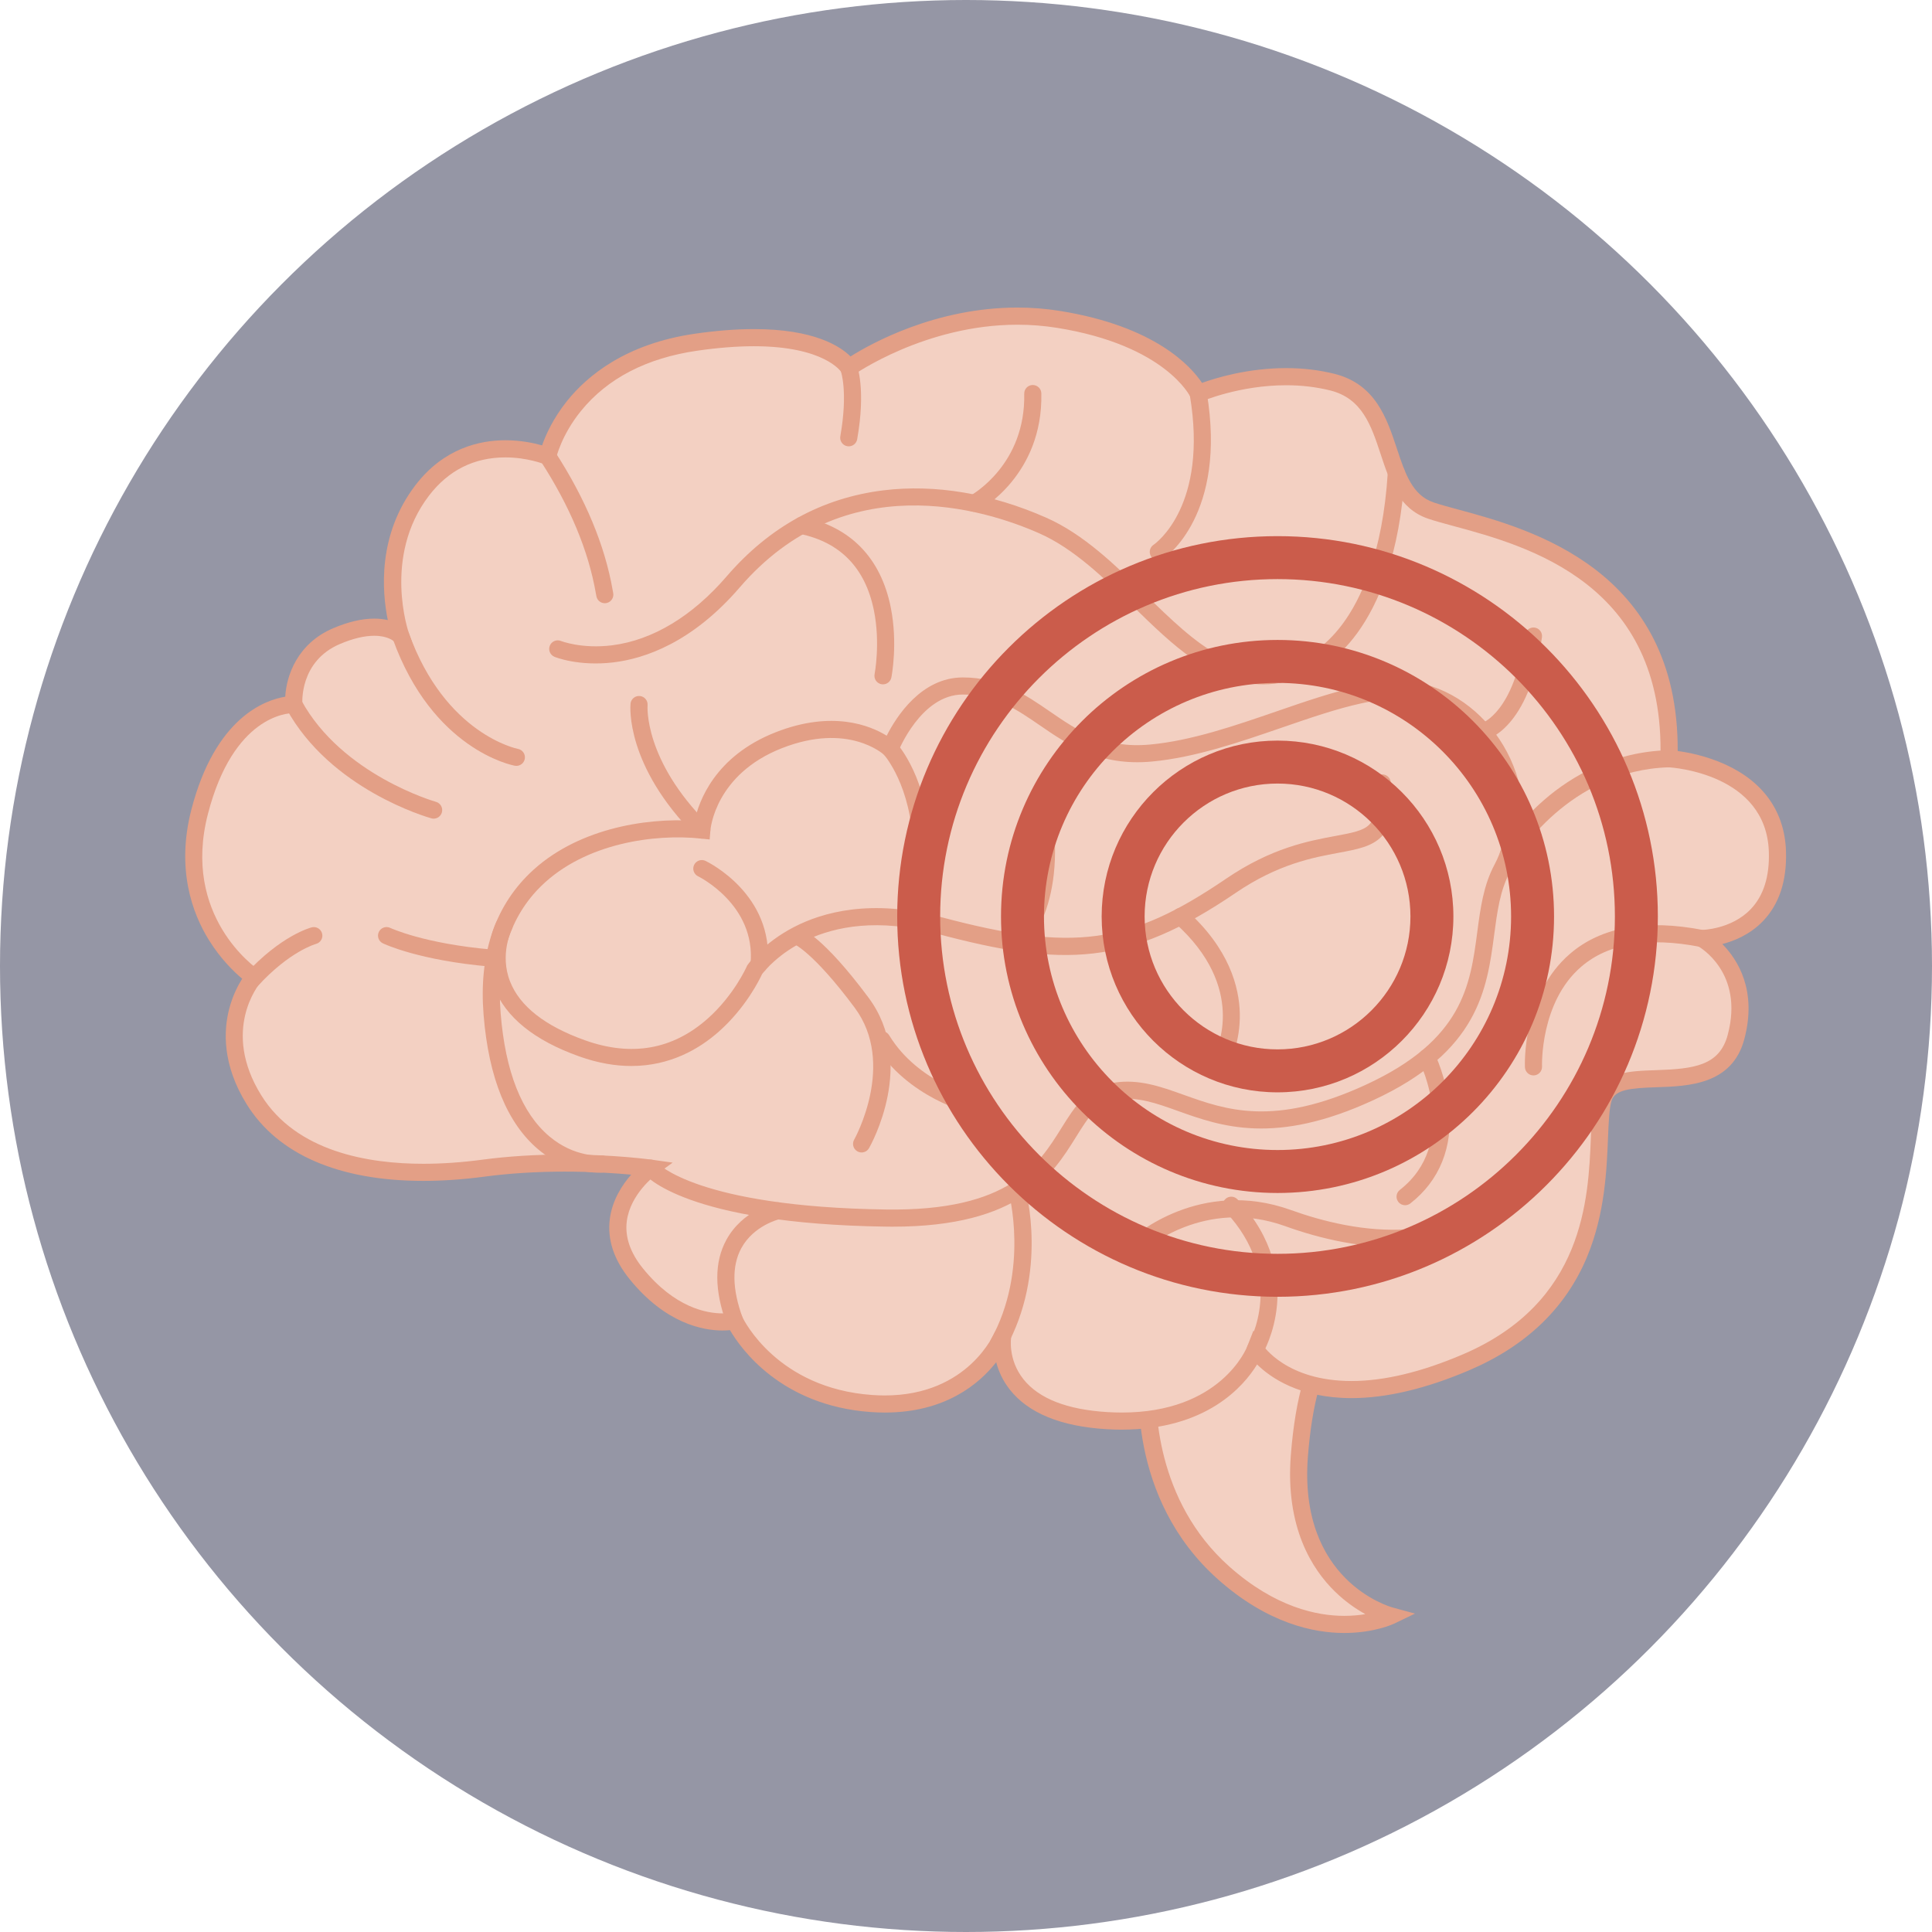 <?xml version="1.0" encoding="UTF-8"?> <svg xmlns="http://www.w3.org/2000/svg" id="uuid-2533e179-4daf-4c9b-88a0-54f199f31d92" viewBox="0 0 171.03 171.03"><defs><style>.uuid-db48e609-188a-4b79-a151-b2490432297d{fill:#f3d0c2;}.uuid-bdafc844-928c-4850-87d3-cd4657f694f3{fill:#cb5c4b;}.uuid-b6f1d0dc-adf4-4166-b070-1c3818ef0aee{fill:#e39f86;}.uuid-4657e9a4-9227-4cce-8883-3e8e00480949{fill:#9596a5;}</style></defs><g id="uuid-1afe2f81-e273-4a96-9d81-fd2b70eec9b7"><g><circle class="uuid-4657e9a4-9227-4cce-8883-3e8e00480949" cx="85.515" cy="85.515" r="85.515"></circle><g><g><g><path class="uuid-db48e609-188a-4b79-a151-b2490432297d" d="M101.639,121.7s-1.263,10.481,6.693,17.553c7.956,7.072,14.775,3.788,14.775,3.788,0,0-8.984-2.399-8.082-14.143,.806-10.496,4.304-11.614,4.304-11.614l-17.689,4.416Z"></path><path class="uuid-b6f1d0dc-adf4-4166-b070-1c3818ef0aee" d="M118.999,144.56h0c-2.663,0-6.762-.823-11.17-4.741-8.158-7.252-6.995-17.766-6.942-18.21l.063-.518,18.196-4.542,.414,1.457,.023-.008c-.03,.012-3.061,1.314-3.802,10.958-.84,10.943,7.182,13.261,7.524,13.354l1.956,.534-1.825,.88c-.071,.034-1.767,.836-4.437,.836Zm-16.646-22.258c-.113,2.142-.093,10.54,6.482,16.384,4.052,3.602,7.763,4.358,10.163,4.358,.711,0,1.339-.063,1.868-.152-.798-.442-1.742-1.079-2.666-1.976-2.063-2-4.419-5.718-3.931-12.078,.416-5.413,1.543-8.459,2.608-10.163l-14.524,3.626Z"></path></g><g><path class="uuid-db48e609-188a-4b79-a151-b2490432297d" d="M57.583,103.41s-7.198-1.01-14.775,0c-7.577,1.01-16.416,.253-20.331-6.061-3.915-6.314,0-10.86,0-10.86,0,0-7.324-4.925-4.799-14.649,2.526-9.724,8.334-9.471,8.334-9.471,0,0-.379-4.294,3.788-6.061,4.167-1.768,5.683,0,5.683,0,0,0-2.55-7.072,1.882-12.881,4.432-5.809,11.125-3.031,11.125-3.031,0,0,1.768-8.461,13.133-10.102,11.365-1.642,13.512,2.273,13.512,2.273,0,0,8.334-5.935,18.563-4.294,10.229,1.642,12.375,6.567,12.375,6.567,0,0,5.809-2.526,11.87-1.01,6.061,1.515,3.915,9.724,8.713,11.365,4.799,1.642,21.594,3.662,21.089,21.973,0,0,9.345,.505,9.597,8.208,.253,7.703-6.693,7.703-6.693,7.703,0,0,4.672,2.526,3.031,8.713-1.642,6.188-10.608,1.768-11.744,5.43-1.137,3.662,2.02,17.3-12.123,23.362-14.143,6.061-18.689-1.137-18.689-1.137,0,0-2.652,6.945-13.133,6.314-10.481-.631-9.218-7.577-9.218-7.577,0,0-2.652,6.693-11.618,6.061-8.966-.631-12.123-7.324-12.123-7.324,0,0-4.42,1.137-8.713-4.167-4.294-5.304,1.263-9.345,1.263-9.345Z"></path><path class="uuid-b6f1d0dc-adf4-4166-b070-1c3818ef0aee" d="M99.316,126.56c-.446,0-.906-.014-1.369-.042-4.043-.244-6.923-1.426-8.562-3.514-.64-.815-.999-1.659-1.196-2.414-1.511,1.925-4.514,4.456-9.86,4.456-.4,0-.813-.015-1.227-.044-7.941-.559-11.52-5.606-12.482-7.251-.183,.018-.404,.031-.658,.031-1.698,0-5.026-.591-8.232-4.551-1.397-1.726-1.984-3.521-1.745-5.337,.221-1.679,1.111-3.023,1.89-3.909-1.342-.123-3.426-.267-5.869-.267-2.508,0-4.896,.149-7.098,.442-1.876,.25-3.706,.377-5.438,.377-7.476,0-12.883-2.348-15.637-6.79-2.163-3.488-2.041-6.484-1.558-8.384,.309-1.218,.802-2.15,1.164-2.722-.706-.591-1.9-1.734-2.952-3.433-1.461-2.358-2.913-6.278-1.541-11.56,2.111-8.128,6.513-9.681,8.304-9.973,.1-1.832,1.05-4.707,4.256-6.067,1.323-.561,2.541-.846,3.621-.846,.459,0,.858,.051,1.201,.13-.517-2.543-.913-7.538,2.436-11.927,2.518-3.3,5.726-3.993,7.975-3.993,1.369,0,2.527,.25,3.249,.456,.305-.88,.953-2.369,2.218-3.944,1.785-2.223,5.196-5.059,11.311-5.942,1.883-.272,3.641-.41,5.224-.41,5.316,0,7.635,1.513,8.549,2.424,1.808-1.139,7.524-4.33,14.778-4.33,1.264,0,2.526,.1,3.753,.297,8.437,1.354,11.611,4.909,12.585,6.374,1.216-.44,4.053-1.311,7.453-1.311,1.489,0,2.926,.171,4.271,.507,3.638,.909,4.642,3.944,5.529,6.622,.731,2.209,1.363,4.117,3.246,4.761,.553,.189,1.294,.39,2.152,.621,6.371,1.722,19.53,5.279,19.46,21.386,.916,.122,2.569,.435,4.252,1.209,3.376,1.553,5.221,4.201,5.334,7.656,.086,2.624-.604,4.711-2.05,6.206-1.131,1.169-2.507,1.739-3.587,2.016,1.381,1.4,3.09,4.117,1.95,8.414-1.073,4.043-4.948,4.17-7.777,4.264-2.266,.075-3.664,.192-3.976,1.197-.21,.676-.259,1.884-.315,3.282-.114,2.83-.27,6.706-1.842,10.505-1.866,4.511-5.362,7.891-10.391,10.047-3.854,1.652-7.377,2.489-10.474,2.489-4.595,0-7.178-1.818-8.359-2.979-1.183,1.931-4.476,5.769-11.965,5.769Zm-11.246-8.654l1.45,.415c-.013,.078-.324,2.007,1.075,3.77,1.363,1.719,3.868,2.7,7.444,2.915,.432,.026,.862,.039,1.278,.039,8.707,0,11.01-5.63,11.103-5.87l.546-1.396,.801,1.265c.083,.127,2.149,3.212,7.873,3.211,2.89,0,6.213-.796,9.877-2.367,10.726-4.597,11.095-13.75,11.316-19.22,.063-1.567,.113-2.805,.382-3.67,.654-2.107,3.053-2.186,5.373-2.262,3.37-.111,5.633-.389,6.362-3.138,1.461-5.507-2.492-7.761-2.661-7.854l-2.576-1.421,2.939-.002c.024,0,2.597-.036,4.322-1.829,1.142-1.187,1.685-2.9,1.613-5.091-.227-6.909-8.529-7.457-8.882-7.477l-.735-.041,.019-.736c.428-15.513-11.774-18.812-18.33-20.584-.884-.239-1.647-.445-2.247-.651-2.595-.888-3.408-3.344-4.194-5.719-.838-2.531-1.629-4.921-4.457-5.628-1.225-.306-2.539-.462-3.904-.462-4.14,0-7.448,1.417-7.481,1.432l-.694,.302-.302-.694c-.018-.04-2.187-4.578-11.801-6.121-1.147-.184-2.329-.278-3.513-.278-8.141,0-14.429,4.396-14.492,4.441l-.694,.493-.409-.746c-.006-.009-1.458-2.282-7.732-2.282-1.511,0-3.196,.133-5.007,.394-4.484,.648-7.948,2.441-10.297,5.33-1.754,2.158-2.199,4.16-2.204,4.18l-.191,.889-.84-.346c-.013-.005-1.501-.606-3.462-.606-2.773,0-5.05,1.143-6.77,3.397-4.119,5.399-1.795,12.098-1.771,12.165l1.62,4.532-2.903-3.776c-.07-.068-.588-.528-1.787-.528-.875,0-1.895,.244-3.029,.726-3.618,1.535-3.333,5.26-3.33,5.297l.076,.861-.864-.038c-.546,0-5.32,.25-7.568,8.905-2.354,9.064,4.209,13.64,4.49,13.83l.703,.477-.553,.645c-.142,.168-3.488,4.228,.07,9.966,3.112,5.02,9.521,6.074,14.349,6.073,1.666,0,3.428-.122,5.238-.364,2.267-.302,4.723-.456,7.298-.456,4.38,0,7.549,.438,7.682,.456l1.856,.261-1.516,1.103c-.021,.015-2.23,1.663-2.542,4.08-.178,1.384,.3,2.788,1.423,4.175,2.809,3.47,5.625,3.989,7.054,3.989,.552,0,.884-.079,.887-.08l.6-.146,.269,.558c.122,.255,3.103,6.301,11.491,6.892,.378,.027,.755,.04,1.12,.04,7.425,0,9.718-5.569,9.74-5.625Z"></path></g><path class="uuid-b6f1d0dc-adf4-4166-b070-1c3818ef0aee" d="M38.389,72.471c-.068,0-.136-.009-.204-.028-.363-.101-8.94-2.568-12.837-9.712-.2-.367-.065-.828,.302-1.028,.367-.2,.828-.065,1.028,.302,3.594,6.588,11.832,8.955,11.914,8.978,.403,.113,.639,.531,.526,.934-.094,.335-.398,.554-.729,.554Z"></path><path class="uuid-b6f1d0dc-adf4-4166-b070-1c3818ef0aee" d="M22.24,87.561c-.182,0-.365-.065-.51-.197-.309-.282-.332-.761-.05-1.07,3.164-3.476,5.804-4.173,5.915-4.201,.405-.103,.818,.143,.92,.549,.102,.404-.142,.815-.546,.919-.043,.012-2.356,.662-5.169,3.753-.149,.164-.355,.248-.56,.248Z"></path><path class="uuid-b6f1d0dc-adf4-4166-b070-1c3818ef0aee" d="M79.025,108.592c-.203,0-.408-.001-.617-.005-17.71-.255-21.277-4.527-21.42-4.708-.259-.329-.203-.805,.126-1.064,.329-.259,.805-.202,1.064,.126,.024,.027,3.511,3.89,20.252,4.131,10.936,.159,13.488-3.934,15.539-7.222,1.169-1.874,2.274-3.644,4.667-4.009,2.201-.335,4.115,.35,6.141,1.075,3.748,1.341,7.997,2.862,16.134-.888,8.602-3.964,9.243-8.819,9.864-13.514,.281-2.128,.547-4.137,1.529-5.978,1.281-2.401,1.377-5.382,.261-8.179-1.17-2.935-3.515-5.235-6.273-6.155-3.252-1.084-7.884,.512-12.787,2.201-3.786,1.304-7.7,2.653-11.527,3.012-4.634,.434-7.433-1.49-9.902-3.188-2.052-1.411-3.99-2.744-6.837-2.744-3.717,0-5.714,5.022-5.734,5.073l-.408,1.048-.819-.77c-.126-.116-3.231-2.887-9.054-.604-5.886,2.308-6.324,7.103-6.34,7.306l-.061,.778-.776-.08c-4.084-.437-10.231,.395-14.119,4.182-2.779,2.706-3.993,6.506-3.608,11.295,.415,5.164,1.866,8.826,4.312,10.887,2.234,1.881,4.482,1.7,4.577,1.691,.415-.039,.785,.267,.825,.682,.04,.415-.261,.784-.676,.826-.117,.012-2.931,.269-5.664-2.008-2.791-2.325-4.434-6.348-4.885-11.956-.423-5.26,.944-9.466,4.062-12.502,4.039-3.933,10.228-4.969,14.62-4.665,.359-1.687,1.768-5.722,7.18-7.845,5.016-1.967,8.365-.592,9.823,.307,.852-1.682,3.059-5.158,6.744-5.158,3.318,0,5.543,1.53,7.696,3.01,2.476,1.703,4.815,3.31,8.902,2.928,3.647-.342,7.474-1.661,11.175-2.936,5.153-1.775,10.021-3.453,13.76-2.206,3.176,1.059,5.868,3.687,7.201,7.031,1.281,3.212,1.16,6.658-.332,9.454-.853,1.598-1.101,3.475-1.364,5.463-.643,4.865-1.371,10.378-10.732,14.692-8.699,4.008-13.456,2.306-17.279,.938-1.921-.687-3.578-1.281-5.403-1.004-1.704,.259-2.503,1.54-3.609,3.313-2.096,3.36-4.954,7.939-16.23,7.939Z"></path><path class="uuid-b6f1d0dc-adf4-4166-b070-1c3818ef0aee" d="M43.495,85.572c-.022,0-.044,0-.066-.003-6.325-.543-9.409-1.999-9.537-2.061-.377-.182-.536-.634-.354-1.011,.181-.377,.633-.536,1.01-.355h0c.029,.014,2.998,1.401,9.01,1.917,.417,.036,.726,.403,.69,.82-.034,.395-.365,.693-.754,.693Z"></path><path class="uuid-b6f1d0dc-adf4-4166-b070-1c3818ef0aee" d="M62.129,74.239c-.194,0-.388-.074-.536-.222-6.244-6.244-5.797-11.503-5.775-11.724,.042-.416,.411-.721,.829-.678,.415,.042,.718,.411,.679,.826-.006,.075-.34,4.828,5.338,10.505,.296,.296,.296,.776,0,1.072-.148,.148-.342,.222-.536,.222Z"></path><path class="uuid-b6f1d0dc-adf4-4166-b070-1c3818ef0aee" d="M53.538,53.399c-.339,0-.646-.227-.732-.57-.015-.059-.035-.17-.063-.328-.655-3.765-2.3-7.699-4.889-11.693-.228-.351-.127-.82,.224-1.048,.351-.228,.821-.127,1.048,.224,2.7,4.166,4.42,8.29,5.11,12.257,.018,.105,.031,.179,.041,.222,.096,.405-.152,.816-.557,.915-.061,.015-.122,.022-.182,.022Z"></path><path class="uuid-b6f1d0dc-adf4-4166-b070-1c3818ef0aee" d="M45.713,67.799c-.046,0-.092-.004-.139-.013-.296-.055-7.287-1.454-10.804-11.222-.142-.394,.063-.828,.456-.97,.393-.142,.828,.063,.969,.456,3.225,8.958,9.59,10.234,9.654,10.246,.411,.076,.683,.472,.607,.883-.068,.365-.386,.62-.744,.62Z"></path><path class="uuid-b6f1d0dc-adf4-4166-b070-1c3818ef0aee" d="M111.82,60.582c-4.445,0-8.026-3.495-11.517-6.902-2.577-2.514-5.241-5.114-8.299-6.466-4.878-2.156-17.226-6.006-26.522,4.789-4.203,4.881-8.403,6.302-11.187,6.635-3.064,.367-5.121-.458-5.207-.493-.387-.159-.573-.601-.414-.988,.158-.386,.598-.572,.986-.415h0c.018,.007,1.844,.724,4.543,.381,3.578-.455,7.081-2.567,10.131-6.108,3.768-4.375,8.428-6.934,13.851-7.606,4.58-.566,9.57,.27,14.432,2.419,3.308,1.462,6.072,4.159,8.745,6.768,4.558,4.448,8.494,8.288,14.105,5.557l.083-.035c.011-.004,1.611-.606,3.299-2.879,1.58-2.128,3.558-6.187,4.006-13.436,.026-.418,.383-.737,.803-.709,.418,.026,.735,.385,.71,.803-.892,14.442-7.573,17.369-8.271,17.636-1.518,.733-2.936,1.051-4.276,1.051Z"></path><path class="uuid-b6f1d0dc-adf4-4166-b070-1c3818ef0aee" d="M78.167,60.583c-.049,0-.098-.005-.148-.015-.41-.081-.677-.48-.596-.89h0c.005-.027,.529-2.761-.065-5.663-.765-3.74-2.97-6.012-6.555-6.754-.41-.085-.673-.486-.588-.896,.085-.41,.485-.673,.895-.588,4.189,.867,6.865,3.626,7.741,7.979,.642,3.193,.082,6.093,.058,6.215-.072,.361-.388,.611-.743,.611Z"></path><path class="uuid-b6f1d0dc-adf4-4166-b070-1c3818ef0aee" d="M75.137,39.512c-.044,0-.088-.004-.133-.012-.412-.073-.687-.466-.615-.878,.7-3.965,.047-5.764,.04-5.782-.147-.389,.046-.827,.433-.977,.388-.151,.822,.036,.977,.421,.034,.085,.829,2.146,.043,6.601-.065,.368-.385,.626-.745,.626Z"></path><path class="uuid-b6f1d0dc-adf4-4166-b070-1c3818ef0aee" d="M102.539,49.615c-.245,0-.485-.118-.631-.337-.231-.347-.139-.816,.207-1.048,.206-.141,4.866-3.462,3.212-13.263-.07-.413,.208-.803,.621-.873,.411-.07,.804,.208,.873,.621,1.829,10.841-3.63,14.618-3.863,14.774-.129,.086-.275,.127-.42,.127Z"></path><path class="uuid-b6f1d0dc-adf4-4166-b070-1c3818ef0aee" d="M55.887,94.367c-1.398,0-2.938-.25-4.62-.851-3.973-1.419-6.506-3.467-7.529-6.087-1.201-3.075,.173-5.753,.232-5.866,.195-.371,.653-.513,1.023-.319,.37,.194,.512,.65,.32,1.02h0c-.011,.022-1.113,2.21-.155,4.634,.862,2.183,3.089,3.929,6.619,5.19,4.119,1.472,7.773,.83,10.86-1.906,2.342-2.075,3.459-4.603,3.47-4.629l.029-.066,.041-.06c.053-.078,1.339-1.923,4.112-3.361,2.524-1.309,6.828-2.525,12.998-.884,11.71,3.116,16.669,2.448,25.266-3.403,4.005-2.725,7.275-3.332,9.663-3.775,1.434-.266,2.47-.458,2.991-.998,.536-.555,.661-1.664,.407-3.594-.055-.415,.237-.795,.652-.85,.413-.055,.795,.237,.85,.652,.325,2.465,.08,3.913-.819,4.845-.858,.889-2.159,1.13-3.806,1.436-2.256,.418-5.345,.991-9.087,3.537-9.566,6.511-15.262,6.607-26.508,3.615-10.359-2.757-14.999,3.008-15.436,3.591-.222,.482-1.441,2.972-3.819,5.079-1.727,1.531-4.31,3.049-7.755,3.05Z"></path><path class="uuid-b6f1d0dc-adf4-4166-b070-1c3818ef0aee" d="M67.198,86.125c-.023,0-.046-.001-.069-.003-.417-.038-.724-.406-.686-.823,.47-5.209-4.59-7.697-4.641-7.722-.377-.181-.537-.633-.356-1.011,.181-.377,.633-.537,1.011-.356,.248,.119,6.059,2.979,5.496,9.224-.035,.394-.366,.69-.754,.69Z"></path><path class="uuid-b6f1d0dc-adf4-4166-b070-1c3818ef0aee" d="M76.272,102.021c-.127,0-.257-.032-.375-.1-.363-.208-.49-.67-.282-1.034,.058-.102,3.731-6.728,.05-11.674-3.713-4.99-5.411-5.662-5.428-5.668,.019,.007,.029,.009,.029,.009l.419-1.456c.334,.096,2.205,.848,6.196,6.211,4.288,5.762,.225,13.024,.05,13.33-.14,.245-.396,.382-.659,.382Z"></path><path class="uuid-b6f1d0dc-adf4-4166-b070-1c3818ef0aee" d="M86.249,98.611c-.057,0-.115-.006-.172-.02-.234-.054-5.757-1.385-8.656-6.153-.217-.358-.104-.824,.254-1.041,.358-.217,.824-.104,1.041,.254,2.572,4.23,7.653,5.453,7.704,5.465,.408,.095,.661,.502,.567,.91-.081,.35-.393,.586-.737,.586Z"></path><path class="uuid-b6f1d0dc-adf4-4166-b070-1c3818ef0aee" d="M81.576,75.755c-.411,0-.748-.328-.757-.741-.119-5.461-2.556-8.192-2.58-8.219-.282-.309-.26-.788,.049-1.07,.309-.282,.788-.26,1.07,.049,.116,.127,2.845,3.184,2.976,9.208,.009,.418-.323,.765-.741,.774-.006,0-.011,0-.017,0Z"></path><path class="uuid-b6f1d0dc-adf4-4166-b070-1c3818ef0aee" d="M86.249,45.309c-.269,0-.529-.143-.666-.396-.2-.367-.064-.827,.303-1.027,.208-.114,4.914-2.782,4.783-9.031-.009-.418,.323-.765,.742-.773,.426-.004,.765,.323,.773,.742,.151,7.2-5.34,10.267-5.573,10.393-.115,.062-.239,.092-.361,.092Z"></path><path class="uuid-b6f1d0dc-adf4-4166-b070-1c3818ef0aee" d="M131.295,65.538c-.345,0-.658-.238-.738-.589-.092-.403,.156-.805,.556-.904,.082-.024,2.933-.947,3.887-7.841,.057-.415,.441-.704,.854-.647,.415,.057,.704,.44,.647,.854-1.123,8.122-4.877,9.071-5.036,9.107-.057,.013-.114,.019-.17,.019Z"></path><path class="uuid-b6f1d0dc-adf4-4166-b070-1c3818ef0aee" d="M90.023,84.187c-.218,0-.434-.093-.584-.274-.266-.321-.223-.795,.096-1.063,.064-.056,3.548-3.21,1.904-12.072-.076-.411,.195-.807,.607-.883,.412-.075,.807,.195,.883,.607,1.828,9.858-2.249,13.367-2.423,13.511-.141,.117-.313,.174-.483,.174Z"></path><path class="uuid-b6f1d0dc-adf4-4166-b070-1c3818ef0aee" d="M108.22,94.37c-.12,0-.241-.029-.355-.089-.369-.196-.51-.653-.315-1.022,.126-.242,2.908-5.804-3.549-11.563-.312-.279-.34-.758-.061-1.07,.279-.312,.758-.339,1.07-.061,3.829,3.415,4.692,6.854,4.743,9.137,.055,2.507-.825,4.195-.863,4.265-.136,.256-.399,.403-.67,.403Z"></path><path class="uuid-b6f1d0dc-adf4-4166-b070-1c3818ef0aee" d="M133.522,76.406c-.129,0-.259-.033-.379-.102-.362-.209-.486-.672-.277-1.034,.203-.351,5.077-8.599,14.86-8.86,.418-.008,.766,.319,.778,.737,.011,.418-.319,.766-.737,.778-8.918,.238-13.543,8.025-13.588,8.104-.141,.242-.395,.378-.656,.378Z"></path><path class="uuid-b6f1d0dc-adf4-4166-b070-1c3818ef0aee" d="M135.75,95.201c-.403,0-.739-.317-.756-.724-.011-.26-.231-6.408,3.991-10.044,2.766-2.382,6.74-3.088,11.812-2.098,.411,.08,.679,.478,.599,.889s-.478,.679-.889,.598c-4.588-.895-8.13-.305-10.525,1.753-3.665,3.148-3.476,8.78-3.474,8.837,.017,.418-.307,.771-.725,.789-.011,0-.022,0-.033,0Z"></path><path class="uuid-b6f1d0dc-adf4-4166-b070-1c3818ef0aee" d="M100.645,110.986c-.206,0-.412-.084-.561-.249-.281-.31-.258-.788,.051-1.069,.246-.224,6.113-5.442,14.152-2.547,5.454,1.964,15.412,4.007,20.823-4.375,.227-.352,.696-.453,1.048-.226,.351,.227,.452,.696,.226,1.047-5.98,9.263-16.733,7.095-22.61,4.979-7.163-2.58-12.401,2.045-12.62,2.243-.145,.131-.327,.196-.508,.196Z"></path><path class="uuid-b6f1d0dc-adf4-4166-b070-1c3818ef0aee" d="M65.033,117.68c-.308,0-.598-.189-.711-.495-1.09-2.952-1.098-5.45-.024-7.422,1.433-2.631,4.256-3.288,4.376-3.315,.408-.09,.813,.166,.905,.574,.091,.408-.165,.812-.572,.904-.04,.009-2.296,.557-3.386,2.576-.847,1.57-.806,3.641,.123,6.157,.145,.393-.056,.828-.448,.973-.087,.032-.175,.047-.262,.047Z"></path><path class="uuid-b6f1d0dc-adf4-4166-b070-1c3818ef0aee" d="M88.366,119.736c-.125,0-.251-.031-.368-.096-.366-.203-.497-.665-.294-1.03,3.443-6.187,1.606-12.999,1.588-13.067-.112-.403,.124-.821,.527-.933,.404-.112,.821,.124,.933,.527,.084,.303,2.019,7.485-1.723,14.21-.139,.249-.397,.389-.663,.389Z"></path><path class="uuid-b6f1d0dc-adf4-4166-b070-1c3818ef0aee" d="M111.125,120.205c-.132,0-.265-.034-.386-.106-.359-.213-.478-.678-.265-1.037,.147-.251,3.442-6.049-2.027-11.849-.287-.304-.273-.784,.031-1.071,.304-.287,.784-.273,1.071,.031,3.269,3.466,3.708,6.988,3.5,9.332-.225,2.542-1.23,4.258-1.272,4.33-.142,.238-.393,.371-.652,.371Z"></path><path class="uuid-b6f1d0dc-adf4-4166-b070-1c3818ef0aee" d="M124.386,106.693c-.225,0-.448-.1-.597-.291-.258-.33-.2-.806,.13-1.064,5.245-4.105,1.871-11.094,1.724-11.39-.185-.375-.032-.829,.342-1.015,.375-.186,.829-.034,1.015,.341,.042,.084,1.034,2.1,1.286,4.722,.343,3.558-.844,6.51-3.434,8.536-.139,.108-.303,.161-.466,.161Z"></path></g><g><path class="uuid-bdafc844-928c-4850-87d3-cd4657f694f3" d="M79.425,81.13c0-18.565,15.104-33.668,33.668-33.668s33.668,15.103,33.668,33.668-15.103,33.668-33.668,33.668-33.668-15.103-33.668-33.668Zm3.803,0c0,16.468,13.398,29.865,29.865,29.865s29.865-13.398,29.865-29.865-13.397-29.865-29.865-29.865-29.865,13.398-29.865,29.865Z"></path><path class="uuid-bdafc844-928c-4850-87d3-cd4657f694f3" d="M88.614,81.13c0-13.498,10.981-24.479,24.479-24.479s24.479,10.981,24.479,24.479-10.981,24.479-24.479,24.479-24.479-10.981-24.479-24.479Zm3.803,0c0,11.401,9.275,20.676,20.676,20.676s20.676-9.275,20.676-20.676-9.275-20.676-20.676-20.676-20.676,9.275-20.676,20.676Z"></path><path class="uuid-bdafc844-928c-4850-87d3-cd4657f694f3" d="M97.524,81.13c0-8.585,6.984-15.569,15.569-15.569s15.568,6.984,15.568,15.569-6.984,15.569-15.568,15.569-15.569-6.984-15.569-15.569Zm3.803,0c0,6.488,5.278,11.766,11.766,11.766s11.766-5.278,11.766-11.766-5.278-11.766-11.766-11.766-11.766,5.278-11.766,11.766Z"></path></g></g></g></g></svg> 